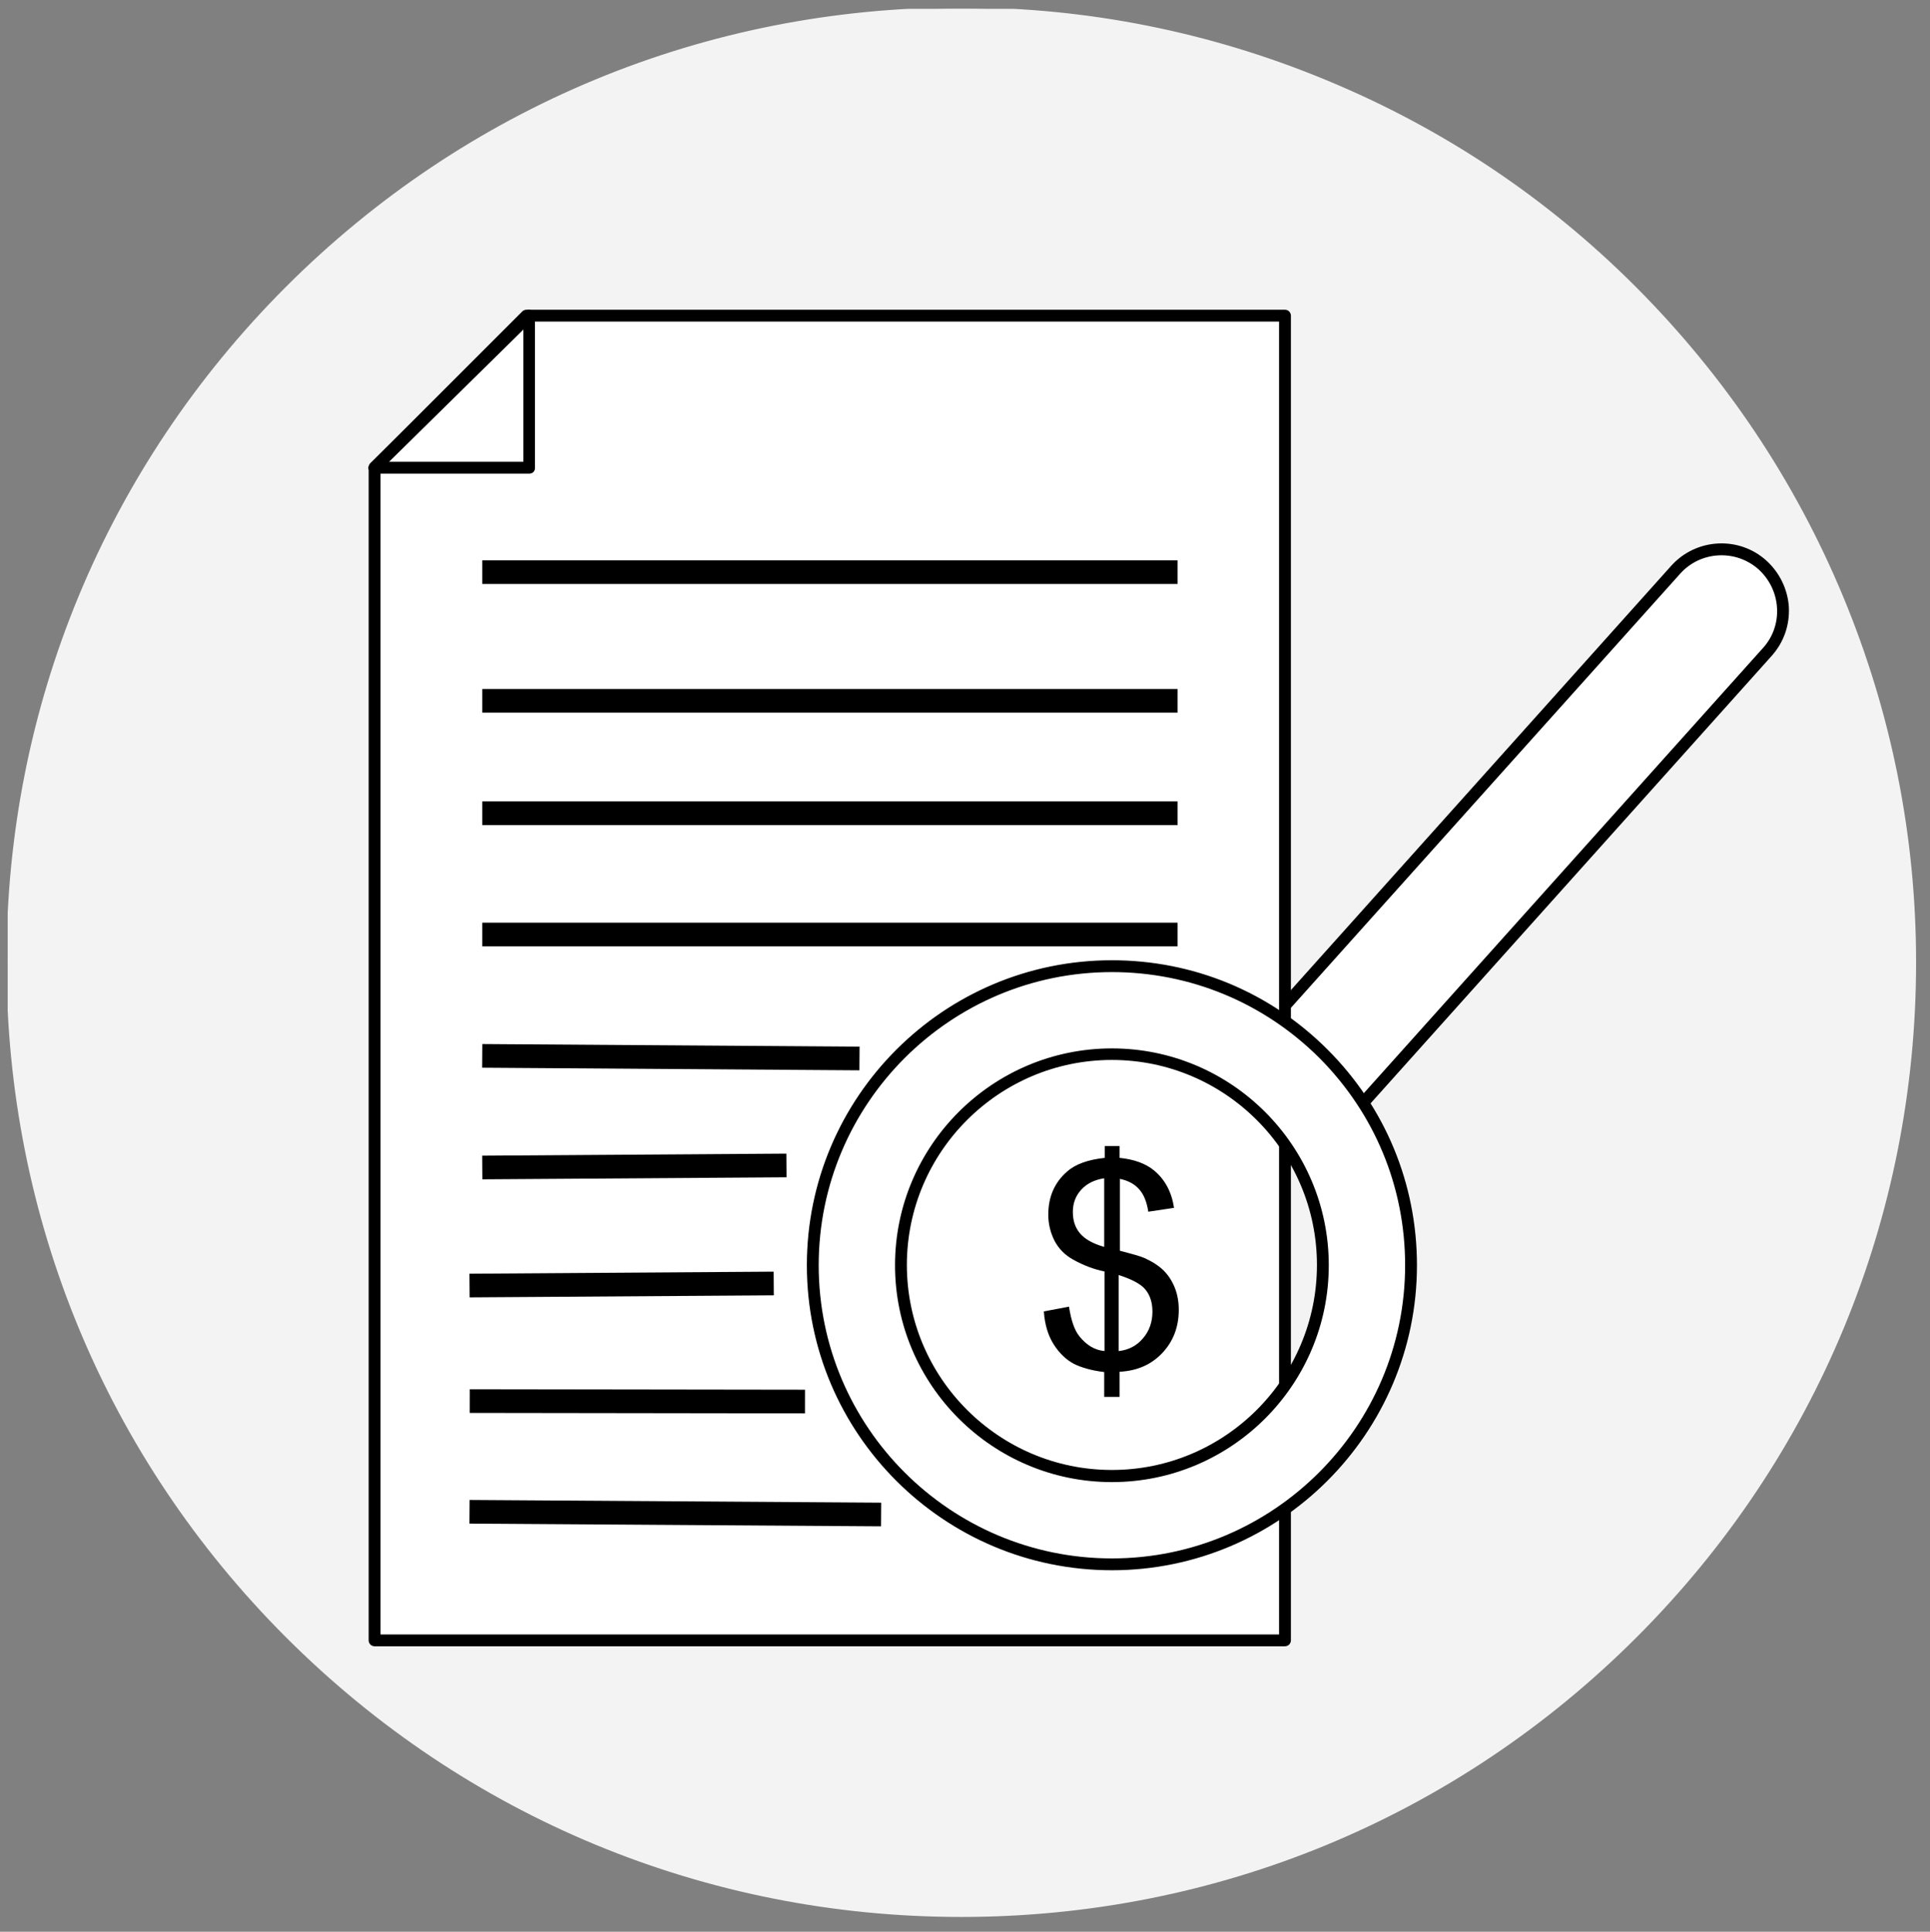 <?xml version="1.0" encoding="UTF-8"?> <!-- Generator: Adobe Illustrator 25.0.0, SVG Export Plug-In . SVG Version: 6.00 Build 0) --> <svg xmlns="http://www.w3.org/2000/svg" xmlns:xlink="http://www.w3.org/1999/xlink" version="1.1" id="Layer_1" x="0px" y="0px" viewBox="0 0 652.3 653" style="enable-background:new 0 0 652.3 653;" xml:space="preserve"><rect x="0" y="0" width="652.3" height="653" fill="#808080" stroke="none"/> <style type="text/css"> .st0{clip-path:url(#SVGID_2_);} .st1{opacity:0;} .st2{fill-rule:evenodd;clip-rule:evenodd;} .st3{fill-rule:evenodd;clip-rule:evenodd;fill:#F3F3F3;} .st4{fill:#F3F3F3;} .st5{fill-rule:evenodd;clip-rule:evenodd;fill:#FFFFFF;} </style> <g> <defs> <rect id="SVGID_1_" x="2.6" y="3" width="647.1" height="647.1"></rect> </defs> <clipPath id="SVGID_2_"> <use xlink:href="#SVGID_1_" style="overflow:visible;"></use> </clipPath> <g class="st0"> <g class="st1"> <rect x="2.6" y="3" class="st2" width="647.1" height="647.1"></rect> </g> <g> <path class="st3" d="M2.6,325.2L2.6,325.2C2.6,147.2,146.9,3,324.9,3l0,0c85.5,0,167.4,34,227.9,94.4 c60.4,60.4,94.4,142.4,94.4,227.9l0,0c0,178-144.3,322.3-322.3,322.3l0,0C146.9,647.5,2.6,503.2,2.6,325.2z"></path> </g> <g> <path class="st4" d="M324.9,648c-86.2,0-167.3-33.6-228.2-94.5c-61-61-94.5-142-94.5-228.2C2.1,239,35.7,158,96.6,97 c61-61,142-94.5,228.2-94.5c42.6,0,84.2,8.3,123.5,24.6c39.4,16.3,74.6,39.8,104.7,70s53.7,65.4,70,104.7s24.6,80.9,24.6,123.5 c0,86.2-33.6,167.3-94.5,228.2S411.1,648,324.9,648z M324.9,3.5C147.4,3.5,3.1,147.8,3.1,325.2C3.1,502.7,147.4,647,324.9,647 c177.4,0,321.8-144.3,321.8-321.8c0-85.9-33.5-166.7-94.2-227.5C491.6,36.9,410.8,3.5,324.9,3.5z"></path> </g> <g> <path class="st5" d="M595.7,191L595.7,191L595.7,191c4.1,3.7,6.6,8.9,6.9,14.4c0.3,5.5-1.6,10.9-5.3,15L460.9,372.6c0,0,0,0,0,0 l-31-27.8l0,0c0,0,0,0,0,0l136.4-152.2l0,0C574,184.1,587.2,183.4,595.7,191z"></path> </g> <g> <path d="M460.9,374.6c-0.5,0-1-0.2-1.3-0.5l-31-27.8c-0.4-0.4-0.6-0.9-0.7-1.4c0-0.5,0.2-1,0.5-1.4l136.4-152.2 c8.4-9.4,22.9-10.2,32.2-1.8c4.5,4.1,7.2,9.7,7.6,15.7c0.3,6.1-1.7,11.9-5.8,16.5L462.4,373.9C462,374.4,461.5,374.6,460.9,374.6 z M432.7,344.7l28,25.1l135.1-150.7c3.4-3.7,5.1-8.6,4.8-13.6c-0.3-5-2.5-9.6-6.2-13v0c-7.7-6.9-19.7-6.3-26.6,1.5L432.7,344.7z"></path> </g> <g> <path class="st5" d="M126.6,554.5V158l51.3-51.3h256.4v447.8H126.6z"></path> </g> <g> <path d="M434.3,556.5H126.6c-1.1,0-2-0.9-2-2V158c0-0.5,0.2-1,0.6-1.4l51.3-51.3c0.4-0.4,0.9-0.6,1.4-0.6h256.4c1.1,0,2,0.9,2,2 v447.8C436.3,555.6,435.4,556.5,434.3,556.5z M128.6,552.5h303.7V108.7H178.7l-50.1,50.1V552.5z"></path> </g> <g> <path class="st5" d="M274.7,427.7L274.7,427.7c0-55.8,45.3-101.1,101.1-101.1l0,0c26.8,0,52.5,10.7,71.5,29.6 c19,19,29.6,44.7,29.6,71.5l0,0c0,55.8-45.3,101.1-101.1,101.1l0,0C319.9,528.8,274.7,483.5,274.7,427.7z M304.4,427.7 L304.4,427.7c0,39.4,31.9,71.3,71.3,71.3s71.3-31.9,71.3-71.3l0,0c0-39.4-31.9-71.3-71.3-71.3l0,0 C336.4,356.3,304.4,388.3,304.4,427.7z"></path> </g> <g> <path d="M375.8,530.8c-56.8,0-103.1-46.2-103.1-103.1c0-56.8,46.2-103.1,103.1-103.1c27.5,0,53.4,10.7,72.9,30.2 c19.5,19.5,30.2,45.4,30.2,72.9C478.9,484.5,432.6,530.8,375.8,530.8z M375.8,328.6c-54.6,0-99.1,44.4-99.1,99.1 s44.5,99.1,99.1,99.1s99.1-44.5,99.1-99.1c0-26.5-10.3-51.3-29-70.1C427.1,338.9,402.2,328.6,375.8,328.6z M375.8,501 c-40.4,0-73.3-32.9-73.3-73.3s32.9-73.3,73.3-73.3s73.3,32.9,73.3,73.3S416.2,501,375.8,501z M375.8,358.3 c-38.2,0-69.3,31.1-69.3,69.3s31.1,69.3,69.3,69.3s69.3-31.1,69.3-69.3S414,358.3,375.8,358.3z"></path> </g> <g> <path class="st5" d="M178.9,158.1h-52.3l52.3-51.4V158.1z"></path> </g> <g> <path d="M178.9,160.1h-52.3c-0.8,0-1.5-0.5-1.9-1.2s-0.1-1.6,0.4-2.2l52.3-51.4c0.6-0.6,1.4-0.7,2.2-0.4c0.7,0.3,1.2,1,1.2,1.8 v51.4C180.9,159.2,180.1,160.1,178.9,160.1z M131.5,156.1h45.4v-44.7L131.5,156.1z"></path> </g> <g class="st1"> <line class="st2" x1="163" y1="193.4" x2="398" y2="193.4"></line> </g> <g> <rect x="163" y="189.4" width="235" height="8"></rect> </g> <g class="st1"> <rect x="340.3" y="361.2" class="st2" width="70.9" height="133"></rect> </g> <g> <path d="M373.2,472.2v-8.4c-4.2-0.5-7.7-1.5-10.3-2.8c-2.6-1.4-4.9-3.6-6.8-6.6c-1.9-3-3-6.7-3.3-11.1l8.5-1.6 c0.7,4.5,1.8,7.9,3.5,10c2.4,3,5.2,4.7,8.5,5v-26.9c-3.5-0.7-7-2-10.6-4c-2.7-1.5-4.8-3.6-6.2-6.2c-1.4-2.7-2.2-5.7-2.2-9 c0-6,2.1-10.9,6.4-14.6c2.8-2.5,7.1-4,12.7-4.6v-4h5v4c4.9,0.5,8.8,1.9,11.7,4.3c3.7,3.1,5.9,7.3,6.7,12.6l-8.7,1.3 c-0.5-3.3-1.5-5.8-3.1-7.6c-1.6-1.8-3.7-2.9-6.5-3.5v24.3c4.2,1.1,7.1,1.9,8.4,2.5c2.6,1.2,4.8,2.6,6.4,4.2s2.9,3.6,3.8,5.9 c0.9,2.3,1.3,4.8,1.3,7.4c0,5.8-1.9,10.7-5.6,14.6s-8.5,6-14.4,6.3v8.5H373.2z M373.2,398.3c-3.3,0.5-5.9,1.8-7.8,3.9 c-1.9,2.1-2.8,4.6-2.8,7.5c0,2.9,0.8,5.3,2.4,7.2c1.6,1.9,4.3,3.5,8.2,4.6V398.3z M378.2,456.7c3.3-0.4,6-1.8,8.1-4.3 c2.1-2.4,3.2-5.5,3.2-9c0-3.1-0.8-5.5-2.3-7.4c-1.5-1.9-4.5-3.5-9.1-5V456.7z"></path> </g> <g class="st1"> <line class="st2" x1="163" y1="236.9" x2="398" y2="236.9"></line> </g> <g> <rect x="163" y="232.9" width="235" height="8"></rect> </g> <g class="st1"> <line class="st2" x1="163" y1="274.9" x2="398" y2="274.9"></line> </g> <g> <rect x="163" y="270.9" width="235" height="8"></rect> </g> <g class="st1"> <line class="st2" x1="163" y1="315.9" x2="398" y2="315.9"></line> </g> <g> <rect x="163" y="311.9" width="235" height="8"></rect> </g> <g class="st1"> <line class="st2" x1="158.7" y1="511" x2="297.8" y2="511.9"></line> </g> <g> <rect x="224.2" y="441.9" transform="matrix(6.573238e-03 -1 1 6.573238e-03 -284.7 736.335)" width="8" height="139.1"></rect> </g> <g class="st1"> <line class="st2" x1="163" y1="356.9" x2="290.5" y2="357.8"></line> </g> <g> <rect x="222.7" y="293.6" transform="matrix(6.918129e-03 -1 1 6.918129e-03 -132.178 581.592)" width="8" height="127.5"></rect> </g> <g class="st1"> <line class="st2" x1="158.7" y1="473.6" x2="272" y2="473.8"></line> </g> <g> <rect x="211.4" y="417.1" transform="matrix(1.387421e-03 -1 1 1.387421e-03 -258.633 688.436)" width="8" height="113.3"></rect> </g> <g class="st1"> <line class="st2" x1="163" y1="394.7" x2="265.8" y2="394"></line> </g> <g> <rect x="163" y="390.3" transform="matrix(1 -6.713716e-03 6.713716e-03 1 -2.643 1.448)" width="102.8" height="8"></rect> </g> <g class="st1"> <line class="st2" x1="158.7" y1="434.5" x2="261.6" y2="433.8"></line> </g> <g> <rect x="158.7" y="430.2" transform="matrix(1 -6.713716e-03 6.713716e-03 1 -2.91 1.421)" width="102.8" height="8"></rect> </g> </g> </g> </svg> 